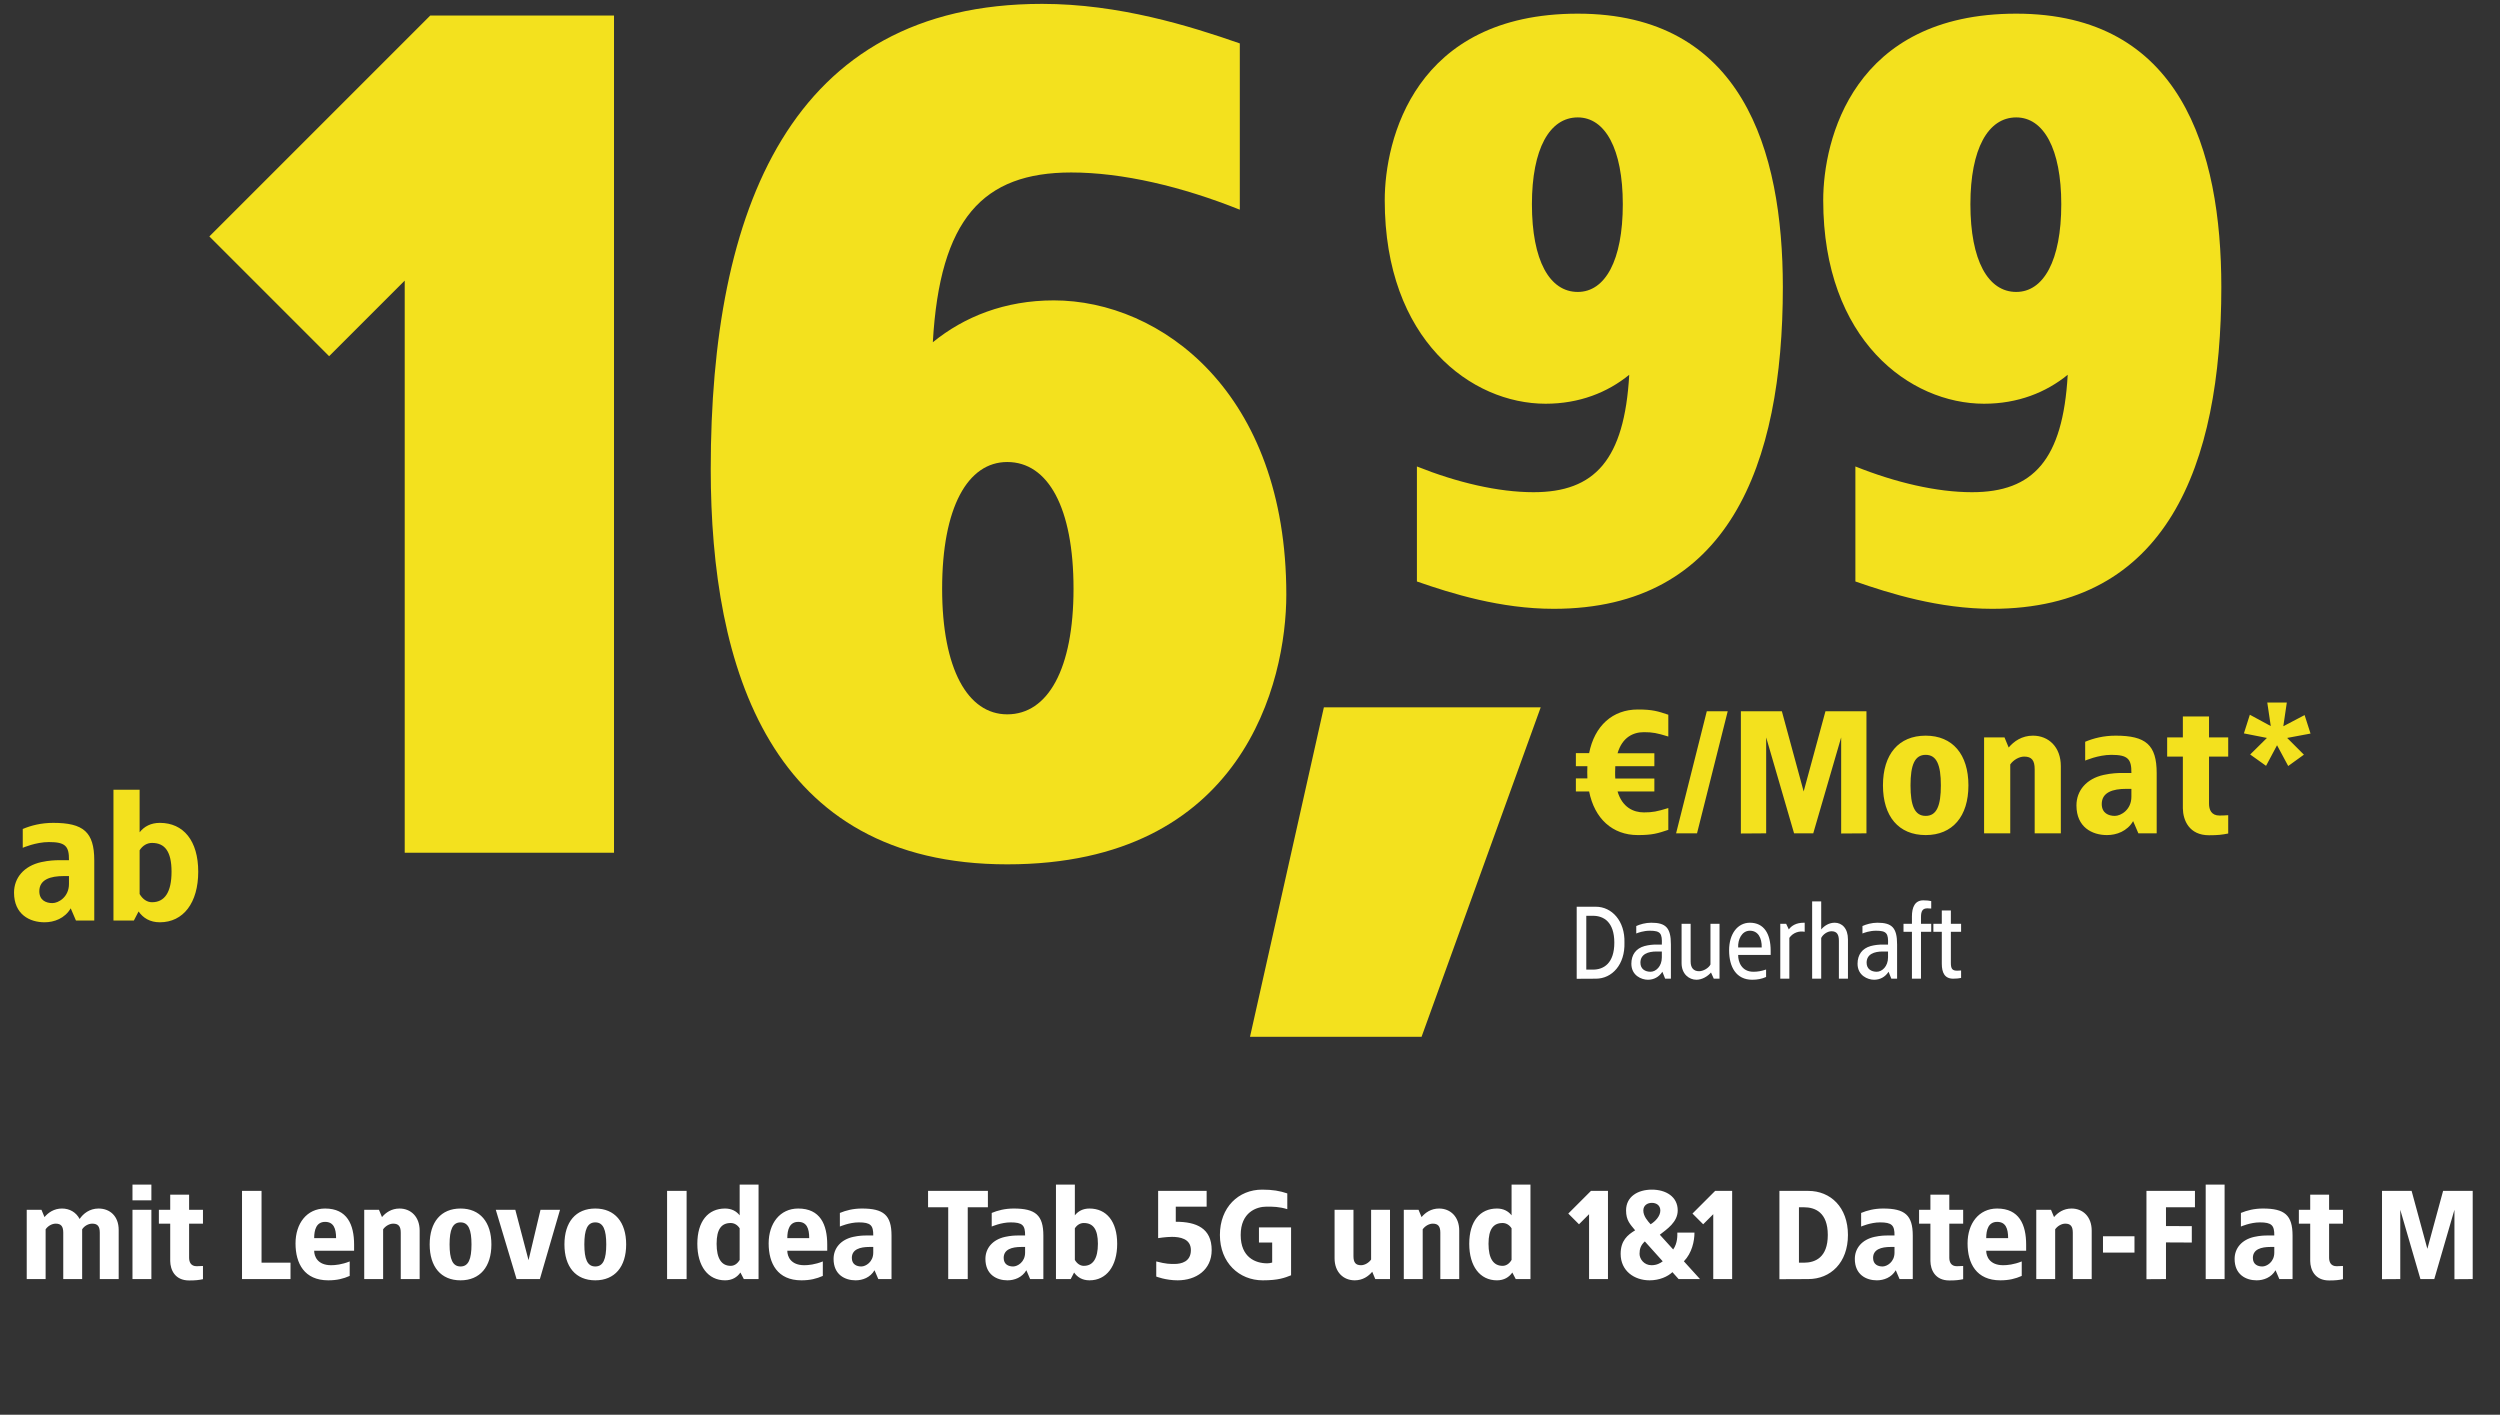 <svg width="258" height="146" viewBox="0 0 258 146" fill="none" xmlns="http://www.w3.org/2000/svg">
<rect x="0" y="0" width="258" height="146" fill="#333333" stroke="none"/>
<path d="M5.498 84.92C8.594 84.92 9.728 85.856 9.728 88.79V95H7.838L7.298 93.74C6.686 94.784 5.588 95.18 4.598 95.18C3.068 95.18 1.448 94.37 1.448 92.12C1.448 90.59 2.474 89.366 4.256 88.97C5.084 88.79 5.714 88.772 6.146 88.772H7.118C7.136 87.314 6.74 86.9 5.048 86.9C3.698 86.9 2.348 87.494 2.348 87.494V85.55C3.212 85.19 4.238 84.92 5.498 84.92ZM7.118 90.41H6.578C5.228 90.41 4.058 90.752 4.058 91.976C4.058 92.93 4.778 93.2 5.408 93.2C6.038 93.2 7.118 92.57 7.118 91.22V90.41ZM14.409 81.5V85.892C14.877 85.298 15.561 84.92 16.497 84.92C18.927 84.92 20.457 86.756 20.457 89.96C20.457 93.164 18.927 95.18 16.497 95.18C15.471 95.18 14.769 94.73 14.301 94.064L13.815 95H11.709V81.5H14.409ZM15.687 86.99C15.201 86.99 14.733 87.242 14.409 87.746V92.264C14.733 92.822 15.201 93.11 15.687 93.11C17.001 93.11 17.703 92.066 17.703 89.96C17.703 87.854 17.001 86.99 15.687 86.99Z" fill="#F3E11E"/>
<path d="M63.366 1.6V88H41.766V28.96L33.966 36.76L21.606 24.4L44.406 1.6H63.366ZM107.548 0.4C115.468 0.4 122.788 2.68 127.948 4.48V21.64C121.948 19.24 115.828 17.8 110.548 17.8C101.428 17.8 96.988 22.6 96.268 35.32C99.508 32.68 103.708 31 108.748 31C119.788 31 132.748 40.48 132.748 61.36C132.748 70.36 128.308 89.2 103.948 89.2C79.468 89.2 73.348 68.92 73.348 48.4C73.348 21.76 81.508 0.4 107.548 0.4ZM103.948 47.68C99.868 47.68 97.228 52.36 97.228 60.76C97.228 69.04 99.868 73.72 103.948 73.72C108.148 73.72 110.788 69.04 110.788 60.76C110.788 52.36 108.148 47.68 103.948 47.68Z" fill="#F3E11E"/>
<path d="M162.825 1.41C179.757 1.41 183.99 15.437 183.99 29.63C183.99 48.056 178.346 62.83 160.335 62.83C154.857 62.83 149.794 61.253 146.225 60.008V48.139C150.375 49.799 154.608 50.795 158.26 50.795C164.568 50.795 167.639 47.475 168.137 38.677C165.896 40.503 162.991 41.665 159.505 41.665C151.869 41.665 142.905 35.108 142.905 20.666C142.905 14.441 145.976 1.41 162.825 1.41ZM162.825 12.117C159.92 12.117 158.094 15.354 158.094 21.081C158.094 26.891 159.92 30.128 162.825 30.128C165.647 30.128 167.473 26.891 167.473 21.081C167.473 15.354 165.647 12.117 162.825 12.117ZM208.076 1.41C225.008 1.41 229.241 15.437 229.241 29.63C229.241 48.056 223.597 62.83 205.586 62.83C200.108 62.83 195.045 61.253 191.476 60.008V48.139C195.626 49.799 199.859 50.795 203.511 50.795C209.819 50.795 212.89 47.475 213.388 38.677C211.147 40.503 208.242 41.665 204.756 41.665C197.12 41.665 188.156 35.108 188.156 20.666C188.156 14.441 191.227 1.41 208.076 1.41ZM208.076 12.117C205.171 12.117 203.345 15.354 203.345 21.081C203.345 26.891 205.171 30.128 208.076 30.128C210.898 30.128 212.724 26.891 212.724 21.081C212.724 15.354 210.898 12.117 208.076 12.117Z" fill="#F3E11E"/>
<path d="M159 73L146.705 107H129L136.623 73H159Z" fill="#F3E11E"/>
<path d="M169.02 73.22C170.55 73.22 171.09 73.4 172.17 73.76V76.01C171 75.65 170.55 75.56 169.65 75.56C168.552 75.56 167.418 76.082 166.932 77.738H170.73V79.07H166.698L166.68 79.7C166.68 79.916 166.68 80.132 166.698 80.348H170.73V81.68H166.932C167.418 83.318 168.57 83.84 169.65 83.84C170.55 83.84 171 83.75 172.17 83.39V85.64C171.09 86 170.55 86.18 169.02 86.18C166.41 86.18 164.556 84.488 163.998 81.68H162.63V80.33H163.818C163.8 80.132 163.8 79.268 163.818 79.07H162.63V77.72H163.998C164.556 74.912 166.41 73.22 169.02 73.22ZM178.301 73.4L175.133 86H172.973L176.141 73.4H178.301ZM192.618 73.4V86L190.008 86.018V76.1L187.128 86H185.148L182.268 76.1V86L179.658 86.018V73.4H183.888L186.138 81.68L188.388 73.4H192.618ZM198.731 75.92C201.503 75.92 203.141 77.846 203.141 81.05C203.141 84.254 201.503 86.18 198.731 86.18C195.941 86.18 194.321 84.254 194.321 81.05C194.321 77.846 195.941 75.92 198.731 75.92ZM198.731 77.9C197.597 77.9 197.165 78.944 197.165 81.05C197.165 83.156 197.597 84.2 198.731 84.2C199.865 84.2 200.297 83.156 200.297 81.05C200.297 78.944 199.865 77.9 198.731 77.9ZM209.798 75.92C211.418 75.92 212.678 77.09 212.678 79.07V86H209.978V79.376C209.978 78.476 209.672 78.08 208.898 78.08C208.394 78.08 207.8 78.404 207.458 78.89V86H204.758V76.1H206.864L207.296 77.144C207.836 76.496 208.664 75.92 209.798 75.92ZM218.34 75.92C221.436 75.92 222.57 76.856 222.57 79.79V86H220.68L220.14 84.74C219.528 85.784 218.43 86.18 217.44 86.18C215.91 86.18 214.29 85.37 214.29 83.12C214.29 81.59 215.316 80.366 217.098 79.97C217.926 79.79 218.556 79.772 218.988 79.772H219.96C219.978 78.314 219.582 77.9 217.89 77.9C216.54 77.9 215.19 78.494 215.19 78.494V76.55C216.054 76.19 217.08 75.92 218.34 75.92ZM219.96 81.41H219.42C218.07 81.41 216.9 81.752 216.9 82.976C216.9 83.93 217.62 84.2 218.25 84.2C218.88 84.2 219.96 83.57 219.96 82.22V81.41ZM227.971 73.94V76.1H229.951V78.08H227.971V82.94C227.971 83.552 228.205 84.164 229.051 84.164C229.357 84.164 229.645 84.146 229.951 84.128V86.018C229.321 86.144 228.907 86.198 227.971 86.198C225.919 86.198 225.289 84.65 225.271 83.426V78.08H223.651V76.1H225.271V73.94H227.971ZM235.999 72.5L235.639 74.948L237.835 73.796L238.447 75.704L236.035 76.154L237.763 77.882L236.143 79.052L234.991 76.91L233.857 79.034L232.219 77.864L233.947 76.154L231.571 75.686L232.183 73.76L234.343 74.93L233.983 72.5H235.999Z" fill="#F3E11E"/>
<path d="M164.695 93.575C166.334 93.575 167.709 95.038 167.643 97.282C167.709 99.526 166.378 101 164.695 101L162.715 101.011V93.575H164.695ZM164.398 94.51H163.705V100.065H164.398C165.498 100.065 166.598 99.416 166.598 97.282C166.598 95.148 165.498 94.51 164.398 94.51ZM170.402 95.225C171.898 95.225 172.437 95.731 172.437 97.458V101H171.843L171.557 100.285C171.205 100.835 170.666 101.11 170.061 101.11C169.401 101.11 168.356 100.67 168.356 99.46C168.356 98.525 168.84 97.876 169.709 97.634C170.149 97.513 170.611 97.48 170.886 97.48H171.502C171.546 96.336 171.381 96.05 170.259 96.05C169.61 96.05 169.049 96.259 168.862 96.336V95.566C169.247 95.39 169.819 95.225 170.402 95.225ZM171.502 98.195H170.952C170.094 98.195 169.291 98.459 169.291 99.35C169.291 100.01 169.786 100.285 170.336 100.285C170.886 100.285 171.502 99.735 171.502 98.8V98.195ZM177.455 95.335V101H176.861L176.575 100.362C176.234 100.758 175.662 101.11 175.068 101.11C174.331 101.11 173.539 100.538 173.539 99.394V95.335H174.474V99.24C174.474 99.867 174.771 100.23 175.343 100.23C175.772 100.23 176.333 99.911 176.52 99.537V95.335H177.455ZM180.588 95.225C182.04 95.225 182.733 96.358 182.733 98.118V98.547H179.378C179.367 99.24 179.719 100.285 180.951 100.285C181.38 100.285 181.787 100.219 182.26 100.054V100.824C181.82 101.022 181.369 101.11 180.83 101.11C179.169 101.11 178.443 99.779 178.443 98.074C178.443 96.369 179.323 95.225 180.588 95.225ZM180.588 96.05C179.741 96.05 179.334 96.985 179.378 97.777H181.809C181.831 96.798 181.435 96.05 180.588 96.05ZM186.145 95.225H186.244V96.16C185.683 96.05 185.045 96.237 184.66 96.787V101H183.725V95.335H184.33L184.605 95.918C184.891 95.522 185.386 95.225 186.145 95.225ZM187.948 93.025V95.918C188.289 95.522 188.762 95.225 189.345 95.225C190.082 95.225 190.709 95.797 190.709 96.941V101H189.774V97.095C189.774 96.468 189.587 96.105 189.015 96.105C188.586 96.105 188.135 96.424 187.948 96.798V101H187.013V93.025H187.948ZM193.745 95.225C195.241 95.225 195.78 95.731 195.78 97.458V101H195.186L194.9 100.285C194.548 100.835 194.009 101.11 193.404 101.11C192.744 101.11 191.699 100.67 191.699 99.46C191.699 98.525 192.183 97.876 193.052 97.634C193.492 97.513 193.954 97.48 194.229 97.48H194.845C194.889 96.336 194.724 96.05 193.602 96.05C192.953 96.05 192.392 96.259 192.205 96.336V95.566C192.59 95.39 193.162 95.225 193.745 95.225ZM194.845 98.195H194.295C193.437 98.195 192.634 98.459 192.634 99.35C192.634 100.01 193.129 100.285 193.679 100.285C194.229 100.285 194.845 99.735 194.845 98.8V98.195ZM198.488 92.915C198.873 92.915 199.071 92.948 199.302 92.992V93.762C199.203 93.751 199.005 93.751 198.906 93.74C198.4 93.74 198.246 94.037 198.246 94.653V95.335H199.302V96.16H198.246V101H197.311V96.16H196.442V95.335H197.311V94.576C197.311 93.641 197.608 92.915 198.488 92.915ZM201.329 93.96V95.335H202.385V96.16H201.329V99.372C201.329 99.988 201.483 100.175 201.989 100.175C202.088 100.164 202.286 100.164 202.385 100.153V100.923C202.154 100.967 201.956 101 201.571 101C200.691 101 200.394 100.384 200.394 99.449V96.16H199.525V95.335H200.394V93.96H201.329Z" fill="white"/>
<path d="M10.168 124.72C11.338 124.72 12.248 125.5 12.248 126.93V132H10.298V127.216C10.298 126.566 10.077 126.28 9.518 126.28C9.141 126.28 8.712 126.501 8.478 126.865V132H6.528V127.216C6.528 126.566 6.307 126.28 5.748 126.28C5.384 126.28 4.955 126.501 4.708 126.865V132H2.758V124.85H4.279L4.591 125.604C4.981 125.136 5.579 124.72 6.398 124.72C7.191 124.72 7.854 125.11 8.218 125.799C8.582 125.253 9.245 124.72 10.168 124.72ZM15.623 122.25V123.875H13.672V122.25H15.623ZM15.623 124.85V132H13.672V124.85H15.623ZM19.516 123.29V124.85H20.946V126.28H19.516V129.79C19.516 130.232 19.685 130.674 20.296 130.674C20.517 130.674 20.725 130.661 20.946 130.648V132.013C20.491 132.104 20.192 132.143 19.516 132.143C18.034 132.143 17.579 131.025 17.566 130.141V126.28H16.396V124.85H17.566V123.29H19.516ZM26.991 122.9V130.31H29.981V132H24.976V122.9H26.991ZM33.553 124.72C35.828 124.72 36.543 126.384 36.543 128.438V129.075H32.422C32.422 129.673 32.786 130.57 34.177 130.57C34.593 130.57 35.282 130.505 36.088 130.18V131.675C35.438 131.961 34.788 132.13 33.878 132.13C31.408 132.13 30.498 130.388 30.498 128.321C30.498 126.267 31.655 124.72 33.553 124.72ZM33.553 126.098C32.656 126.098 32.422 126.904 32.422 127.775H34.684C34.684 126.774 34.424 126.098 33.553 126.098ZM41.228 124.72C42.398 124.72 43.308 125.565 43.308 126.995V132H41.358V127.216C41.358 126.566 41.137 126.28 40.578 126.28C40.214 126.28 39.785 126.514 39.538 126.865V132H37.588V124.85H39.109L39.421 125.604C39.811 125.136 40.409 124.72 41.228 124.72ZM47.527 124.72C49.529 124.72 50.712 126.111 50.712 128.425C50.712 130.739 49.529 132.13 47.527 132.13C45.512 132.13 44.342 130.739 44.342 128.425C44.342 126.111 45.512 124.72 47.527 124.72ZM47.527 126.15C46.708 126.15 46.396 126.904 46.396 128.425C46.396 129.946 46.708 130.7 47.527 130.7C48.346 130.7 48.658 129.946 48.658 128.425C48.658 126.904 48.346 126.15 47.527 126.15ZM57.795 124.85L55.715 132H53.31L51.165 124.85H53.18L54.545 130.05L55.78 124.85H57.795ZM61.435 124.72C63.437 124.72 64.62 126.111 64.62 128.425C64.62 130.739 63.437 132.13 61.435 132.13C59.42 132.13 58.25 130.739 58.25 128.425C58.25 126.111 59.42 124.72 61.435 124.72ZM61.435 126.15C60.616 126.15 60.304 126.904 60.304 128.425C60.304 129.946 60.616 130.7 61.435 130.7C62.254 130.7 62.566 129.946 62.566 128.425C62.566 126.904 62.254 126.15 61.435 126.15ZM70.858 122.9V132H68.843V122.9H70.858ZM78.283 122.25V132H76.762L76.411 131.324C76.073 131.805 75.566 132.13 74.825 132.13C73.07 132.13 71.965 130.674 71.965 128.36C71.965 126.046 73.07 124.72 74.825 124.72C75.501 124.72 75.995 124.993 76.333 125.422V122.25H78.283ZM75.41 126.215C74.461 126.215 73.954 126.839 73.954 128.36C73.954 129.881 74.461 130.635 75.41 130.635C75.761 130.635 76.099 130.427 76.333 130.024V126.761C76.099 126.397 75.761 126.215 75.41 126.215ZM82.38 124.72C84.655 124.72 85.37 126.384 85.37 128.438V129.075H81.249C81.249 129.673 81.613 130.57 83.004 130.57C83.42 130.57 84.109 130.505 84.915 130.18V131.675C84.265 131.961 83.615 132.13 82.705 132.13C80.235 132.13 79.325 130.388 79.325 128.321C79.325 126.267 80.482 124.72 82.38 124.72ZM82.38 126.098C81.483 126.098 81.249 126.904 81.249 127.775H83.511C83.511 126.774 83.251 126.098 82.38 126.098ZM88.95 124.72C91.186 124.72 92.005 125.396 92.005 127.515V132H90.64L90.25 131.09C89.808 131.844 89.015 132.13 88.3 132.13C87.195 132.13 86.025 131.545 86.025 129.92C86.025 128.815 86.766 127.931 88.053 127.645C88.651 127.515 89.106 127.502 89.418 127.502H90.12C90.133 126.449 89.847 126.15 88.625 126.15C87.65 126.15 86.675 126.579 86.675 126.579V125.175C87.299 124.915 88.04 124.72 88.95 124.72ZM90.12 128.685H89.73C88.755 128.685 87.91 128.932 87.91 129.816C87.91 130.505 88.43 130.7 88.885 130.7C89.34 130.7 90.12 130.245 90.12 129.27V128.685ZM101.951 122.9V124.59H99.871V132H97.856V124.59H95.776V122.9H101.951ZM104.62 124.72C106.856 124.72 107.675 125.396 107.675 127.515V132H106.31L105.92 131.09C105.478 131.844 104.685 132.13 103.97 132.13C102.865 132.13 101.695 131.545 101.695 129.92C101.695 128.815 102.436 127.931 103.723 127.645C104.321 127.515 104.776 127.502 105.088 127.502H105.79C105.803 126.449 105.517 126.15 104.295 126.15C103.32 126.15 102.345 126.579 102.345 126.579V125.175C102.969 124.915 103.71 124.72 104.62 124.72ZM105.79 128.685H105.4C104.425 128.685 103.58 128.932 103.58 129.816C103.58 130.505 104.1 130.7 104.555 130.7C105.01 130.7 105.79 130.245 105.79 129.27V128.685ZM110.925 122.25V125.422C111.263 124.993 111.757 124.72 112.433 124.72C114.188 124.72 115.293 126.046 115.293 128.36C115.293 130.674 114.188 132.13 112.433 132.13C111.692 132.13 111.185 131.805 110.847 131.324L110.496 132H108.975V122.25H110.925ZM111.848 126.215C111.497 126.215 111.159 126.397 110.925 126.761V130.024C111.159 130.427 111.497 130.635 111.848 130.635C112.797 130.635 113.304 129.881 113.304 128.36C113.304 126.839 112.797 126.215 111.848 126.215ZM124.525 122.9V124.525H121.34V126.085C123.485 126.085 125.045 126.761 125.045 129.01C125.045 131.064 123.42 132.13 121.535 132.13C120.3 132.13 119.325 131.74 119.325 131.74V130.18C120.352 130.453 120.768 130.44 121.21 130.44C121.899 130.44 122.9 130.219 122.9 129.01C122.9 127.814 121.73 127.645 120.95 127.645C120.313 127.645 119.52 127.775 119.52 127.775V122.9H124.525ZM130.249 122.77C131.354 122.77 132.069 122.9 132.849 123.16V124.785C132.004 124.525 131.354 124.525 130.704 124.525C129.664 124.525 128.039 125.11 128.039 127.45C128.039 129.79 129.599 130.375 130.769 130.375C130.938 130.375 131.12 130.349 131.289 130.297V128.23H129.924V126.67H133.239V131.61C132.576 131.87 131.939 132.13 130.314 132.13C127.883 132.13 125.894 130.31 125.894 127.45C125.894 124.59 127.818 122.77 130.249 122.77ZM143.448 124.85V132H141.927L141.615 131.246C141.225 131.714 140.627 132.13 139.808 132.13C138.638 132.13 137.728 131.285 137.728 129.855V124.85H139.678V129.634C139.678 130.284 139.899 130.57 140.458 130.57C140.822 130.57 141.251 130.336 141.498 129.985V124.85H143.448ZM148.512 124.72C149.682 124.72 150.592 125.565 150.592 126.995V132H148.642V127.216C148.642 126.566 148.421 126.28 147.862 126.28C147.498 126.28 147.069 126.514 146.822 126.865V132H144.872V124.85H146.393L146.705 125.604C147.095 125.136 147.693 124.72 148.512 124.72ZM157.944 122.25V132H156.423L156.072 131.324C155.734 131.805 155.227 132.13 154.486 132.13C152.731 132.13 151.626 130.674 151.626 128.36C151.626 126.046 152.731 124.72 154.486 124.72C155.162 124.72 155.656 124.993 155.994 125.422V122.25H157.944ZM155.071 126.215C154.122 126.215 153.615 126.839 153.615 128.36C153.615 129.881 154.122 130.635 155.071 130.635C155.422 130.635 155.76 130.427 155.994 130.024V126.761C155.76 126.397 155.422 126.215 155.071 126.215ZM165.942 122.9V132H163.992V125.305L162.952 126.345L161.847 125.24L164.187 122.9H165.942ZM170.475 122.77C171.905 122.77 173.14 123.485 173.14 124.915C173.14 126.124 172.022 126.852 171.294 127.424L172.672 128.945C173.14 128.282 173.101 127.489 173.101 127.203H174.869C174.869 128.087 174.609 129.309 173.777 130.167L175.441 132H173.231L172.594 131.285C172.113 131.74 171.268 132.13 170.241 132.13C168.655 132.13 167.251 131.155 167.251 129.4C167.251 128.035 167.953 127.45 168.746 126.969C168.239 126.345 167.81 125.955 167.81 124.915C167.81 123.485 169.032 122.77 170.475 122.77ZM170.475 124.135C170.007 124.135 169.591 124.395 169.591 124.928C169.591 125.513 170.059 126.033 170.345 126.345C170.826 126.046 171.346 125.513 171.346 124.928C171.346 124.395 170.943 124.135 170.475 124.135ZM169.747 128.113C169.318 128.516 169.201 128.893 169.201 129.4C169.201 129.92 169.656 130.57 170.436 130.57C170.969 130.57 171.346 130.362 171.593 130.167L169.747 128.113ZM178.758 122.9V132H176.808V125.305L175.768 126.345L174.663 125.24L177.003 122.9H178.758ZM186.613 122.9C188.914 122.9 190.708 124.59 190.708 127.45C190.708 130.31 188.914 132 186.613 132L183.636 132.013V122.9H186.613ZM186.158 124.59H185.651V130.31H186.158C187.315 130.31 188.628 129.79 188.628 127.45C188.628 125.11 187.315 124.59 186.158 124.59ZM194.343 124.72C196.579 124.72 197.398 125.396 197.398 127.515V132H196.033L195.643 131.09C195.201 131.844 194.408 132.13 193.693 132.13C192.588 132.13 191.418 131.545 191.418 129.92C191.418 128.815 192.159 127.931 193.446 127.645C194.044 127.515 194.499 127.502 194.811 127.502H195.513C195.526 126.449 195.24 126.15 194.018 126.15C193.043 126.15 192.068 126.579 192.068 126.579V125.175C192.692 124.915 193.433 124.72 194.343 124.72ZM195.513 128.685H195.123C194.148 128.685 193.303 128.932 193.303 129.816C193.303 130.505 193.823 130.7 194.278 130.7C194.733 130.7 195.513 130.245 195.513 129.27V128.685ZM201.168 123.29V124.85H202.598V126.28H201.168V129.79C201.168 130.232 201.337 130.674 201.948 130.674C202.169 130.674 202.377 130.661 202.598 130.648V132.013C202.143 132.104 201.844 132.143 201.168 132.143C199.686 132.143 199.231 131.025 199.218 130.141V126.28H198.048V124.85H199.218V123.29H201.168ZM206.108 124.72C208.383 124.72 209.098 126.384 209.098 128.438V129.075H204.977C204.977 129.673 205.341 130.57 206.732 130.57C207.148 130.57 207.837 130.505 208.643 130.18V131.675C207.993 131.961 207.343 132.13 206.433 132.13C203.963 132.13 203.053 130.388 203.053 128.321C203.053 126.267 204.21 124.72 206.108 124.72ZM206.108 126.098C205.211 126.098 204.977 126.904 204.977 127.775H207.239C207.239 126.774 206.979 126.098 206.108 126.098ZM213.783 124.72C214.953 124.72 215.863 125.565 215.863 126.995V132H213.913V127.216C213.913 126.566 213.692 126.28 213.133 126.28C212.769 126.28 212.34 126.514 212.093 126.865V132H210.143V124.85H211.664L211.976 125.604C212.366 125.136 212.964 124.72 213.783 124.72ZM220.278 127.58V129.27H217.028V127.58H220.278ZM226.519 122.9V124.59H223.529V126.527L226.194 126.54V128.23L223.529 128.217V132L221.514 132.013V122.9H226.519ZM229.578 122.25V132H227.628V122.25H229.578ZM233.537 124.72C235.773 124.72 236.592 125.396 236.592 127.515V132H235.227L234.837 131.09C234.395 131.844 233.602 132.13 232.887 132.13C231.782 132.13 230.612 131.545 230.612 129.92C230.612 128.815 231.353 127.931 232.64 127.645C233.238 127.515 233.693 127.502 234.005 127.502H234.707C234.72 126.449 234.434 126.15 233.212 126.15C232.237 126.15 231.262 126.579 231.262 126.579V125.175C231.886 124.915 232.627 124.72 233.537 124.72ZM234.707 128.685H234.317C233.342 128.685 232.497 128.932 232.497 129.816C232.497 130.505 233.017 130.7 233.472 130.7C233.927 130.7 234.707 130.245 234.707 129.27V128.685ZM240.363 123.29V124.85H241.793V126.28H240.363V129.79C240.363 130.232 240.532 130.674 241.143 130.674C241.364 130.674 241.572 130.661 241.793 130.648V132.013C241.338 132.104 241.039 132.143 240.363 132.143C238.881 132.143 238.426 131.025 238.413 130.141V126.28H237.243V124.85H238.413V123.29H240.363ZM255.183 122.9V132L253.298 132.013V124.85L251.218 132H249.788L247.708 124.85V132L245.823 132.013V122.9H248.878L250.503 128.88L252.128 122.9H255.183Z" fill="white"/>
</svg>
